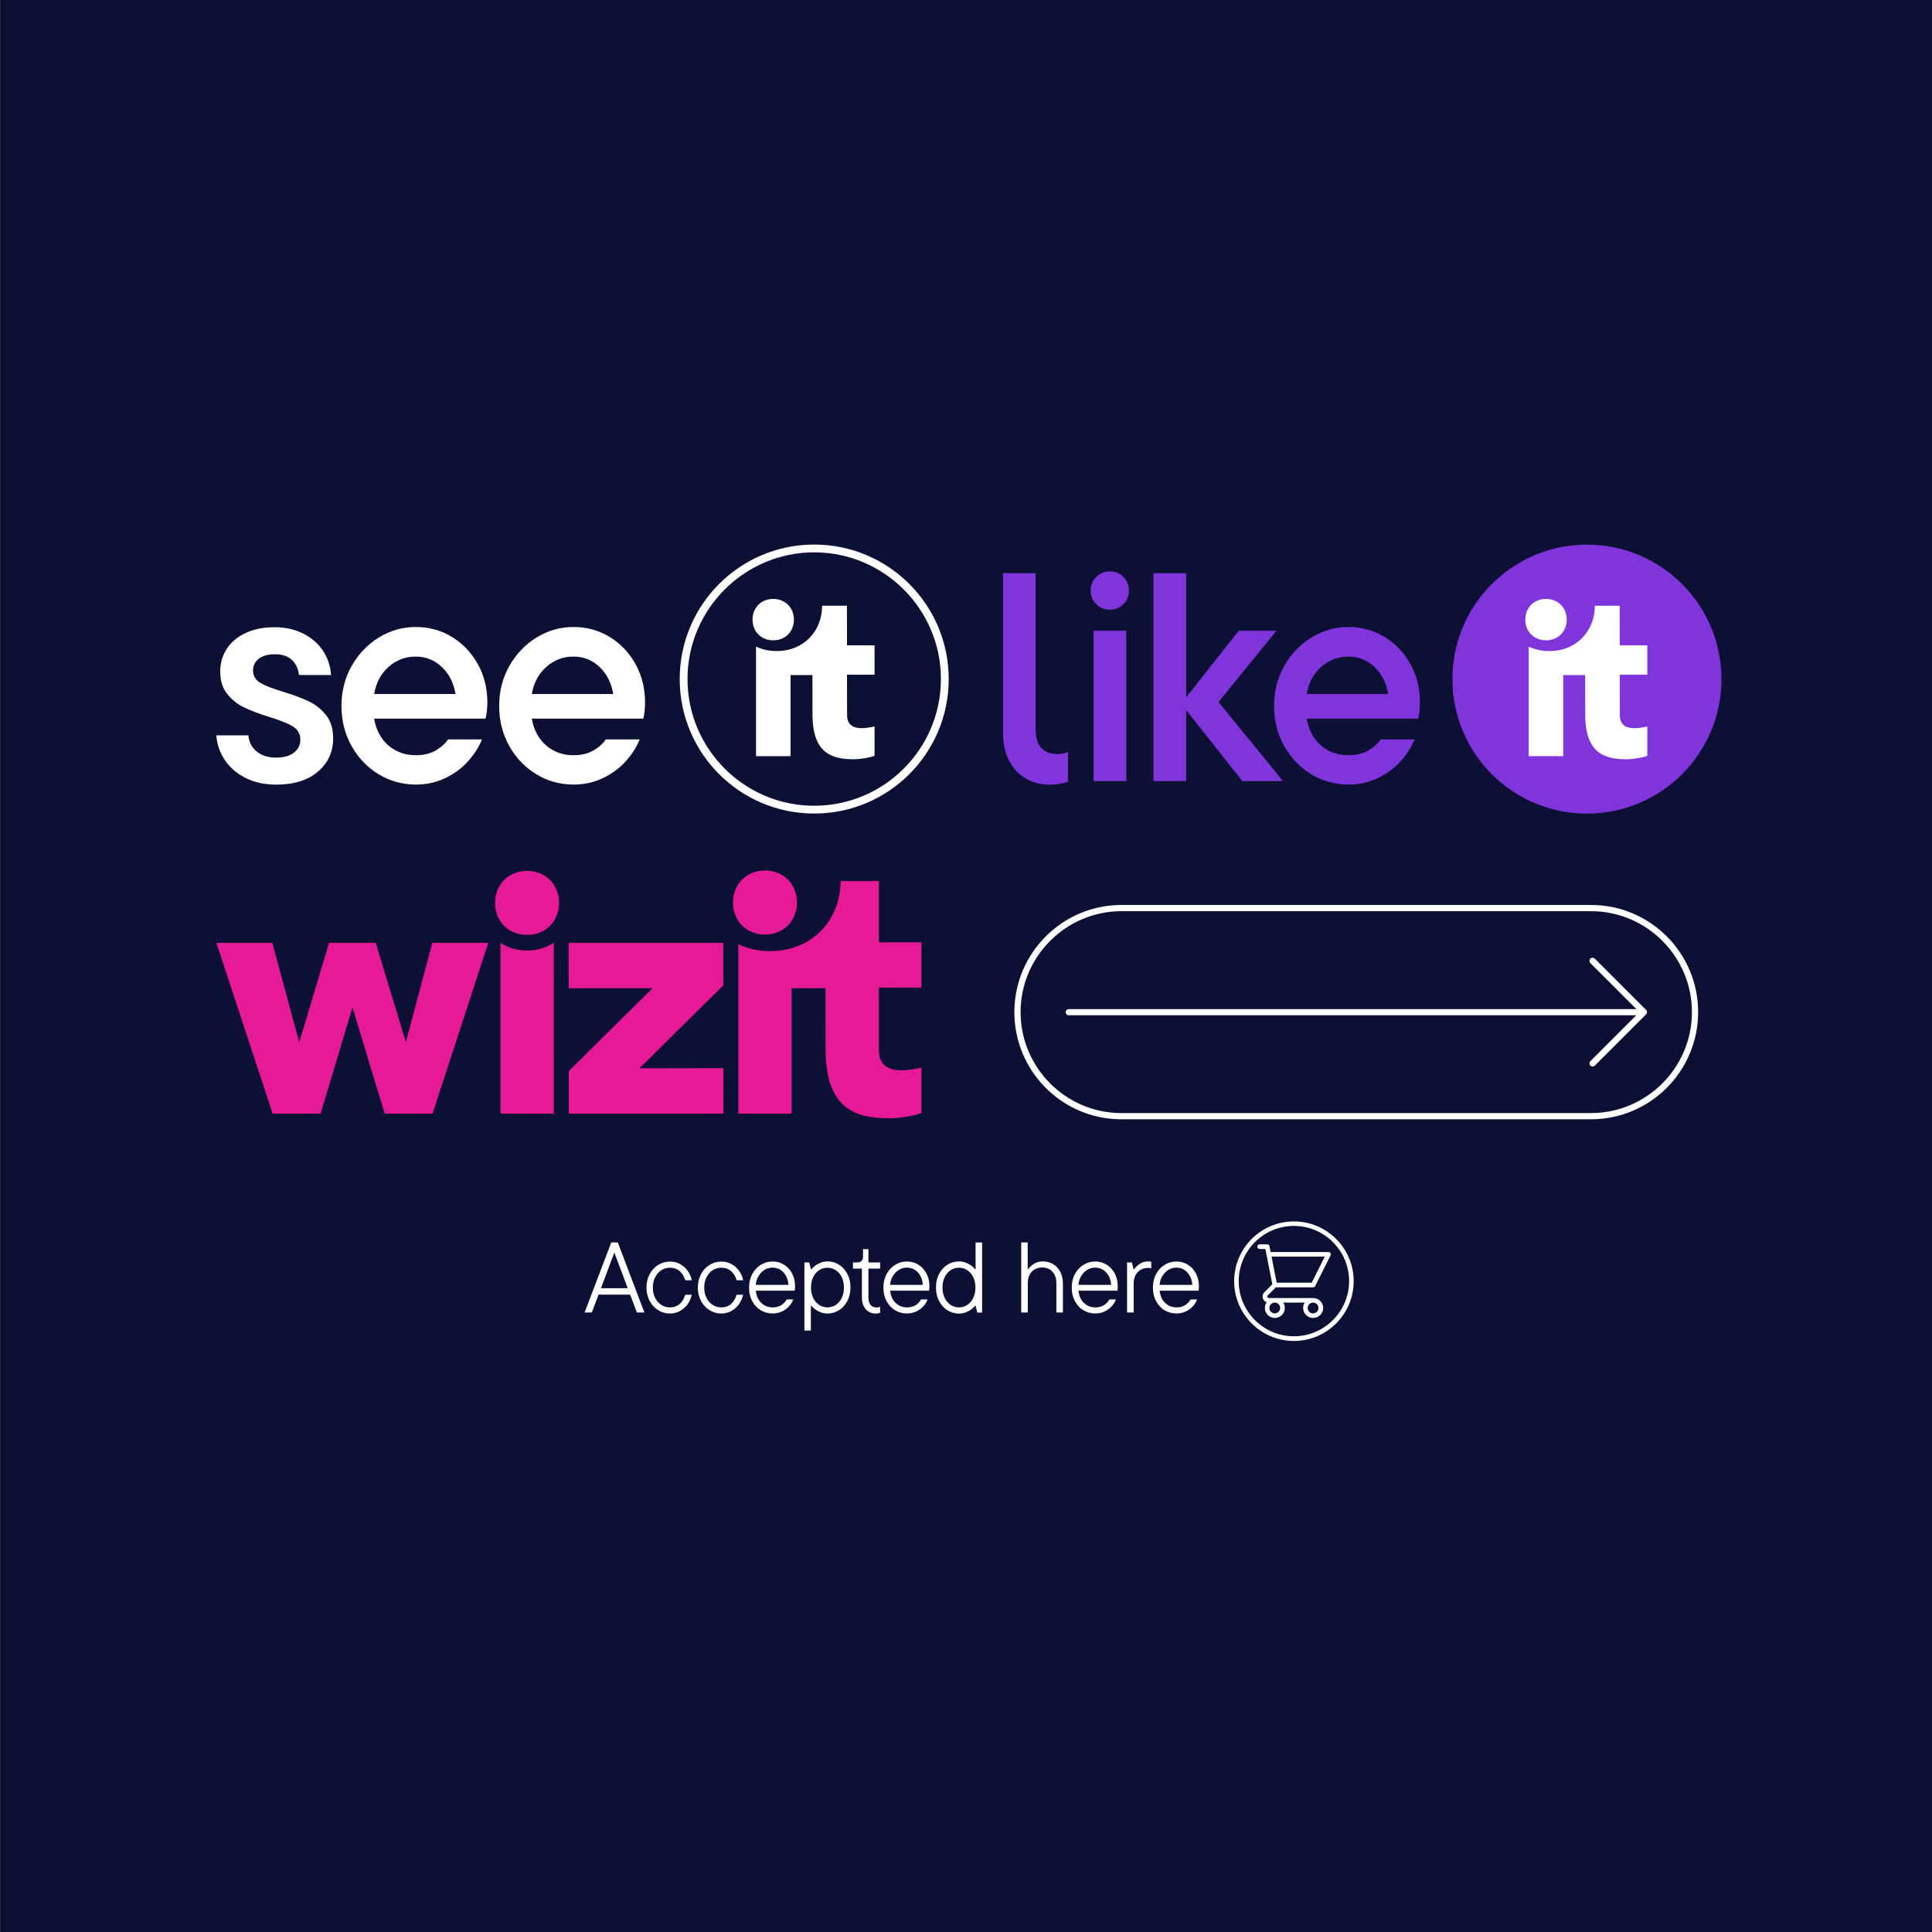 <?xml version="1.0" encoding="utf-8"?>
<!-- Generator: Adobe Illustrator 26.2.1, SVG Export Plug-In . SVG Version: 6.00 Build 0)  -->
<svg version="1.1" id="Layer_1" xmlns="http://www.w3.org/2000/svg" xmlns:xlink="http://www.w3.org/1999/xlink" x="0px" y="0px"
	 width="258px" height="258px" viewBox="0 0 258 258" enable-background="new 0 0 258 258" xml:space="preserve">
<rect x="0" y="0" width="258" height="258" fill="#333333" stroke="none"/>
<rect x="0.07" fill="#0D1035" width="258" height="258"/>
<g>
	<g>
		<g>
			<polygon fill="#E61996" points="54.2,139.16 50.18,125.91 43.94,125.91 39.96,139.18 36.37,125.91 28.89,125.91 36.41,148.71 
				42.82,148.71 47.07,134.54 51.37,148.71 57.76,148.71 65.21,125.91 57.73,125.91 			"/>
			<polygon fill="#E61996" points="85.39,142.66 96.59,131.59 96.58,125.91 75.93,125.91 75.94,131.97 87.15,131.96 75.95,143.03 
				75.96,148.71 96.61,148.71 96.6,142.64 			"/>
			<path fill="#E61996" d="M70.38,116.3c-2.54,0-4.27,1.88-4.27,4.28c0,2.4,1.74,4.27,4.28,4.27c2.54,0,4.27-1.88,4.27-4.28
				C74.66,118.17,72.92,116.3,70.38,116.3"/>
			<path fill="#E61996" d="M70.38,126.93c-1.34,0-2.55-0.37-3.55-1.02v22.8h7.12V125.9c-1,0.66-2.22,1.03-3.56,1.03H70.38z"/>
			<path fill="#E61996" d="M102.16,124.8c2.54,0,4.27-1.88,4.27-4.28c0-2.4-1.74-4.27-4.28-4.27c-2.54,0-4.27,1.88-4.27,4.28
				C97.88,122.93,99.62,124.8,102.16,124.8"/>
			<path fill="#E61996" d="M123.05,125.83l-5.68,0.01l-0.01-8.18h-5.11c-0.02,5.26-3.82,9.34-9.38,9.35c-1.58,0-3.02-0.33-4.27-0.92
				v22.62h7.12v-16.74l4.52-0.01l0.01,8.14c0.01,8.14,4.11,9.25,8.65,9.24c1.01,0,3.2-0.31,4.15-0.71v-6.06
				c-2.01,0.45-5.67,1.06-5.68-2.31l-0.01-8.37l5.69-0.01V125.83z"/>
		</g>
		<g>
			<g>
				<g>
					<path fill="#8035DC" d="M135.69,102.92c-1.16-1.24-1.75-2.95-1.75-5.12V76.54h4.36v20.91c0,1.08,0.26,1.9,0.77,2.44
						c0.52,0.54,1.24,0.81,2.16,0.81c0.53,0,0.99-0.09,1.39-0.28v3.97c-0.74,0.26-1.53,0.4-2.38,0.4
						C138.37,104.78,136.85,104.16,135.69,102.92z"/>
				</g>
				<g>
					<path fill="#8035DC" d="M146.4,80.68c-0.5-0.49-0.75-1.09-0.75-1.8c0-0.74,0.25-1.35,0.75-1.84c0.5-0.49,1.11-0.73,1.82-0.73
						c0.71,0,1.32,0.24,1.8,0.73c0.49,0.49,0.73,1.1,0.73,1.84c0,0.71-0.24,1.32-0.73,1.8c-0.49,0.49-1.09,0.73-1.8,0.73
						C147.51,81.42,146.9,81.17,146.4,80.68z M150.4,104.3h-4.36V84.23h4.36V104.3z"/>
				</g>
				<g>
					<path fill="#8035DC" d="M162.72,93.75l8.61,10.55h-5.43l-7.5-9.48v9.48h-4.36V76.54h4.36v16.58l7.02-8.89h5.04L162.72,93.75z"
						/>
				</g>
				<g>
					<path fill="#8035DC" d="M189.38,95.97H174.5c0.26,1.51,0.9,2.7,1.9,3.57c1,0.87,2.22,1.31,3.65,1.31c1.03,0,1.9-0.2,2.62-0.6
						c0.71-0.4,1.28-0.9,1.71-1.51h4.52c-0.4,1.01-1.01,1.97-1.84,2.9c-0.83,0.93-1.85,1.68-3.05,2.26
						c-1.2,0.58-2.51,0.87-3.91,0.87c-1.82,0-3.5-0.46-5.02-1.39c-1.52-0.93-2.72-2.19-3.61-3.79c-0.89-1.6-1.33-3.38-1.33-5.34
						c0-1.93,0.45-3.7,1.35-5.3c0.9-1.6,2.11-2.87,3.63-3.81c1.52-0.94,3.17-1.41,4.94-1.41c1.77,0,3.38,0.44,4.84,1.33
						c1.45,0.89,2.6,2.1,3.45,3.63c0.85,1.53,1.27,3.24,1.27,5.12C189.62,94.68,189.54,95.39,189.38,95.97z M176.44,89.05
						c-1.03,0.91-1.68,2.12-1.94,3.63h10.87c-0.24-1.48-0.85-2.68-1.82-3.61c-0.98-0.93-2.14-1.39-3.49-1.39
						C178.68,87.68,177.48,88.14,176.44,89.05z"/>
				</g>
				<g>
					<path fill="#8035DC" d="M211.92,108.65L211.92,108.65c-9.92,0-17.96-8.04-17.96-17.96c0-9.92,8.04-17.96,17.96-17.96
						c9.92,0,17.96,8.04,17.96,17.96C229.89,100.61,221.84,108.65,211.92,108.65"/>
					<g>
						<path fill="#FFFFFF" d="M206.46,85.51c1.64,0,2.76-1.21,2.76-2.77c0-1.55-1.13-2.76-2.77-2.76c-1.64,0-2.76,1.21-2.76,2.77
							C203.69,84.31,204.82,85.51,206.46,85.51"/>
						<path fill="#FFFFFF" d="M208.76,99.26v-9.11l2.92,0l0.01,5.26c0.01,5.27,2.66,5.99,5.6,5.98c0.66,0,2.07-0.2,2.69-0.46v-3.92
							c-1.3,0.29-3.67,0.69-3.67-1.49l-0.01-5.42l3.68,0v-3.92l-3.68,0l-0.01-5.29h-3.31c-0.01,3.4-2.47,6.05-6.07,6.05
							c-1.02,0-1.95-0.21-2.76-0.59v14.63h4.61V99.26"/>
					</g>
				</g>
			</g>
			<g>
				<g>
					<path fill="#FFFFFF" d="M32.8,103.89c-1.18-0.59-2.1-1.39-2.78-2.4c-0.67-1-1.05-2.1-1.13-3.29h4.28
						c0.08,0.9,0.45,1.62,1.11,2.16c0.66,0.54,1.52,0.81,2.58,0.81c1.03,0,1.83-0.22,2.4-0.67c0.57-0.45,0.85-1.02,0.85-1.71
						c0-0.79-0.34-1.39-1.03-1.8c-0.69-0.41-1.77-0.84-3.25-1.29c-1.35-0.42-2.45-0.85-3.31-1.27c-0.86-0.42-1.59-1.02-2.2-1.79
						c-0.61-0.77-0.91-1.76-0.91-2.98c0-1.11,0.29-2.12,0.87-3.01c0.58-0.9,1.42-1.61,2.52-2.12c1.1-0.52,2.39-0.77,3.87-0.77
						c1.43,0,2.7,0.28,3.83,0.85c1.12,0.57,2,1.34,2.64,2.3c0.63,0.97,0.99,2.04,1.07,3.23h-4.28c-0.11-0.87-0.43-1.55-0.97-2.04
						c-0.54-0.49-1.3-0.73-2.28-0.73c-0.93,0-1.64,0.21-2.14,0.61c-0.5,0.41-0.75,0.92-0.75,1.53c0,0.74,0.33,1.3,0.99,1.69
						c0.66,0.38,1.71,0.79,3.13,1.21c1.37,0.42,2.5,0.85,3.37,1.27c0.87,0.42,1.63,1.03,2.26,1.82c0.63,0.79,0.95,1.82,0.95,3.09
						c0,1.8-0.67,3.28-2.02,4.44c-1.35,1.16-3.21,1.75-5.59,1.75C35.33,104.78,33.98,104.48,32.8,103.89z"/>
				</g>
				<g>
					<path fill="#FFFFFF" d="M64.83,95.97H49.96c0.26,1.51,0.9,2.7,1.9,3.57c1,0.87,2.22,1.31,3.65,1.31c1.03,0,1.9-0.2,2.62-0.6
						c0.71-0.4,1.28-0.9,1.71-1.51h4.52c-0.4,1.01-1.01,1.97-1.84,2.9c-0.83,0.93-1.85,1.68-3.05,2.26
						c-1.2,0.58-2.51,0.87-3.91,0.87c-1.82,0-3.5-0.46-5.02-1.39c-1.52-0.93-2.72-2.19-3.61-3.79c-0.89-1.6-1.33-3.38-1.33-5.34
						c0-1.93,0.45-3.7,1.35-5.3c0.9-1.6,2.11-2.87,3.63-3.81c1.52-0.94,3.17-1.41,4.94-1.41c1.77,0,3.38,0.44,4.84,1.33
						c1.45,0.89,2.6,2.1,3.45,3.63c0.85,1.53,1.27,3.24,1.27,5.12C65.07,94.68,64.99,95.39,64.83,95.97z M51.9,89.05
						c-1.03,0.91-1.68,2.12-1.94,3.63h10.87C60.59,91.2,59.98,90,59,89.07c-0.98-0.93-2.14-1.39-3.49-1.39
						C54.13,87.68,52.93,88.14,51.9,89.05z"/>
				</g>
				<g>
					<path fill="#FFFFFF" d="M85.9,95.97H71.02c0.26,1.51,0.9,2.7,1.9,3.57c1,0.87,2.22,1.31,3.65,1.31c1.03,0,1.9-0.2,2.62-0.6
						c0.71-0.4,1.28-0.9,1.71-1.51h4.52c-0.4,1.01-1.01,1.97-1.84,2.9c-0.83,0.93-1.85,1.68-3.05,2.26
						c-1.2,0.58-2.51,0.87-3.91,0.87c-1.82,0-3.5-0.46-5.02-1.39c-1.52-0.93-2.72-2.19-3.61-3.79c-0.89-1.6-1.33-3.38-1.33-5.34
						c0-1.93,0.45-3.7,1.35-5.3c0.9-1.6,2.11-2.87,3.63-3.81c1.52-0.94,3.17-1.41,4.94-1.41c1.77,0,3.38,0.44,4.84,1.33
						c1.45,0.89,2.6,2.1,3.45,3.63c0.85,1.53,1.27,3.24,1.27,5.12C86.13,94.68,86.06,95.39,85.9,95.97z M72.96,89.05
						c-1.03,0.91-1.68,2.12-1.94,3.63h10.87c-0.24-1.48-0.85-2.68-1.82-3.61c-0.98-0.93-2.14-1.39-3.49-1.39
						C75.2,87.68,74,88.14,72.96,89.05z"/>
				</g>
				<g>
					<path fill="#FFFFFF" d="M108.73,73.76c9.33,0,16.92,7.59,16.92,16.92c0,9.33-7.59,16.92-16.92,16.92s-16.92-7.59-16.92-16.92
						C91.81,81.36,99.4,73.76,108.73,73.76 M108.73,72.72L108.73,72.72c-9.92,0-17.96,8.04-17.96,17.96
						c0,9.92,8.04,17.96,17.96,17.96c9.92,0,17.96-8.04,17.96-17.96C126.69,80.77,118.65,72.72,108.73,72.72"/>
					<g>
						<path fill="#FFFFFF" d="M103.26,85.51c1.64,0,2.76-1.21,2.76-2.77c0-1.55-1.13-2.76-2.77-2.76c-1.64,0-2.76,1.21-2.76,2.77
							C100.5,84.31,101.62,85.51,103.26,85.51"/>
						<path fill="#FFFFFF" d="M116.78,86.18l-3.67,0l-0.01-5.29h-3.31c-0.01,3.4-2.47,6.05-6.07,6.05c-1.02,0-1.95-0.21-2.76-0.59
							v14.63h4.61V90.15l2.92,0l0.01,5.26c0.01,5.27,2.66,5.99,5.6,5.98c0.66,0,2.07-0.2,2.69-0.46v-3.92
							c-1.3,0.29-3.67,0.69-3.67-1.49l-0.01-5.42l3.68,0V86.18z"/>
					</g>
				</g>
			</g>
		</g>
		<g>
			<path fill="#FFFFFF" d="M149.77,121.68h0.06h62.69c7.43,0.03,13.45,6.11,13.42,13.54c-0.03,7.4-6.08,13.42-13.48,13.42l-0.06,0
				h-9.56h-53.13c-7.43-0.03-13.45-6.11-13.42-13.54C136.32,127.7,142.37,121.68,149.77,121.68 M149.77,120.85
				c-7.87,0-14.27,6.37-14.31,14.25c-0.03,7.9,6.34,14.34,14.25,14.37h53.13h9.56c0.02,0,0.04,0,0.06,0
				c7.87,0,14.27-6.37,14.31-14.25c0.03-7.9-6.34-14.34-14.25-14.37h-62.69H149.77"/>
			<path fill="#FFFFFF" d="M212.67,142.42c-0.11,0-0.21-0.04-0.29-0.12c-0.16-0.16-0.16-0.42,0-0.59l6.13-6.13h-75.79
				c-0.23,0-0.41-0.19-0.41-0.41c0-0.23,0.19-0.41,0.41-0.41h76.79c0.17,0,0.32,0.1,0.38,0.26c0.06,0.15,0.03,0.33-0.09,0.45
				l-6.84,6.84C212.88,142.38,212.78,142.42,212.67,142.42z"/>
			<path fill="#FFFFFF" d="M219.51,135.57c-0.11,0-0.21-0.04-0.29-0.12l-6.84-6.84c-0.16-0.16-0.16-0.42,0-0.59
				c0.16-0.16,0.42-0.16,0.59,0l6.84,6.84c0.16,0.16,0.16,0.42,0,0.59C219.73,135.53,219.62,135.57,219.51,135.57z"/>
		</g>
	</g>
	<g>
		<g>
			<path fill="#FFFFFF" d="M86.05,175.27h-1l-0.9-2.38h-4.22l-0.9,2.38h-0.96l3.56-9.36h0.87L86.05,175.27z M83.83,172.03
				l-1.79-4.77l-1.79,4.77H83.83z"/>
			<path fill="#FFFFFF" d="M87.89,174.96c-0.48-0.3-0.86-0.71-1.14-1.24c-0.28-0.53-0.42-1.12-0.42-1.78c0-0.66,0.14-1.25,0.42-1.78
				c0.28-0.53,0.66-0.94,1.14-1.24c0.48-0.3,1.01-0.45,1.58-0.45c0.5,0,0.95,0.11,1.36,0.34c0.41,0.23,0.75,0.53,1.02,0.92
				c0.27,0.38,0.45,0.8,0.53,1.24h-0.87c-0.15-0.52-0.4-0.93-0.75-1.23c-0.35-0.3-0.78-0.45-1.3-0.45c-0.41,0-0.79,0.11-1.14,0.33
				c-0.35,0.22-0.62,0.54-0.83,0.94c-0.21,0.41-0.31,0.87-0.31,1.38c0,0.52,0.1,0.98,0.31,1.38c0.2,0.41,0.48,0.72,0.83,0.94
				c0.35,0.22,0.73,0.33,1.14,0.33c0.53,0,0.96-0.15,1.3-0.45c0.34-0.3,0.59-0.71,0.74-1.24h0.87c-0.09,0.45-0.27,0.86-0.53,1.24
				c-0.27,0.38-0.61,0.68-1.02,0.92c-0.41,0.23-0.87,0.35-1.36,0.35C88.9,175.41,88.38,175.26,87.89,174.96z"/>
			<path fill="#FFFFFF" d="M94.75,174.96c-0.48-0.3-0.86-0.71-1.14-1.24c-0.28-0.53-0.42-1.12-0.42-1.78c0-0.66,0.14-1.25,0.42-1.78
				c0.28-0.53,0.66-0.94,1.14-1.24c0.48-0.3,1.01-0.45,1.58-0.45c0.5,0,0.95,0.11,1.36,0.34s0.75,0.53,1.02,0.92
				c0.27,0.38,0.45,0.8,0.53,1.24h-0.87c-0.15-0.52-0.4-0.93-0.75-1.23c-0.35-0.3-0.78-0.45-1.3-0.45c-0.41,0-0.79,0.11-1.14,0.33
				c-0.35,0.22-0.62,0.54-0.83,0.94c-0.21,0.41-0.31,0.87-0.31,1.38c0,0.52,0.1,0.98,0.31,1.38c0.2,0.41,0.48,0.72,0.83,0.94
				c0.35,0.22,0.73,0.33,1.14,0.33c0.53,0,0.96-0.15,1.3-0.45c0.34-0.3,0.59-0.71,0.74-1.24h0.87c-0.09,0.45-0.27,0.86-0.53,1.24
				c-0.27,0.38-0.61,0.68-1.02,0.92c-0.41,0.23-0.87,0.35-1.36,0.35C95.75,175.41,95.23,175.26,94.75,174.96z"/>
			<path fill="#FFFFFF" d="M106.12,172.36h-5.19c0.07,0.69,0.31,1.23,0.73,1.63c0.41,0.4,0.93,0.6,1.54,0.6
				c0.82,0,1.44-0.35,1.86-1.06h0.87c-0.21,0.54-0.56,0.99-1.06,1.34c-0.5,0.35-1.06,0.53-1.7,0.53c-0.59,0-1.12-0.15-1.6-0.44
				c-0.48-0.29-0.85-0.7-1.13-1.23c-0.28-0.53-0.41-1.13-0.41-1.8c0-0.66,0.14-1.25,0.42-1.78c0.28-0.53,0.66-0.94,1.14-1.24
				c0.48-0.3,1.01-0.45,1.58-0.45c0.56,0,1.07,0.14,1.53,0.43c0.46,0.29,0.82,0.68,1.08,1.18c0.26,0.5,0.39,1.05,0.39,1.66
				C106.17,172.01,106.15,172.22,106.12,172.36z M102.13,169.56c-0.33,0.19-0.6,0.46-0.82,0.82c-0.22,0.35-0.35,0.75-0.39,1.2h4.37
				c-0.04-0.67-0.26-1.22-0.65-1.65c-0.39-0.43-0.88-0.65-1.46-0.65C102.8,169.27,102.45,169.37,102.13,169.56z"/>
			<path fill="#FFFFFF" d="M107.42,177.68v-9.09h0.64l0.23,0.91h0.07c0.09-0.12,0.23-0.27,0.43-0.43c0.2-0.16,0.45-0.3,0.75-0.43
				c0.3-0.12,0.62-0.19,0.96-0.19c0.56,0,1.08,0.15,1.54,0.44c0.47,0.29,0.84,0.71,1.12,1.24c0.28,0.53,0.41,1.13,0.41,1.8
				c0,0.67-0.14,1.27-0.41,1.8c-0.28,0.53-0.65,0.94-1.12,1.24c-0.47,0.29-0.98,0.44-1.54,0.44c-0.34,0-0.66-0.06-0.96-0.19
				c-0.3-0.12-0.55-0.27-0.76-0.43c-0.21-0.16-0.35-0.3-0.43-0.43h-0.07v3.32H107.42z M111.61,174.26c0.34-0.22,0.61-0.54,0.8-0.94
				c0.2-0.41,0.29-0.87,0.29-1.38c0-0.52-0.1-0.98-0.29-1.38c-0.2-0.41-0.46-0.72-0.8-0.94c-0.34-0.22-0.71-0.33-1.11-0.33
				s-0.77,0.11-1.11,0.33c-0.34,0.22-0.61,0.54-0.8,0.94c-0.2,0.41-0.29,0.87-0.29,1.38c0,0.52,0.1,0.98,0.29,1.38
				s0.46,0.72,0.8,0.94c0.34,0.22,0.71,0.33,1.11,0.33S111.27,174.48,111.61,174.26z"/>
			<path fill="#FFFFFF" d="M115.62,174.83c-0.35-0.38-0.52-0.9-0.52-1.56v-3.86h-1.19v-0.82h0.52c0.54,0,0.82-0.27,0.82-0.8v-0.98
				h0.72v1.78h1.56v0.82h-1.56v3.88c0,0.44,0.1,0.76,0.29,0.98c0.2,0.22,0.47,0.33,0.82,0.33c0.16,0,0.31-0.03,0.45-0.08v0.79
				c-0.2,0.07-0.39,0.11-0.59,0.11C116.41,175.41,115.97,175.22,115.62,174.83z"/>
			<path fill="#FFFFFF" d="M124.06,172.36h-5.19c0.07,0.69,0.31,1.23,0.73,1.63c0.41,0.4,0.93,0.6,1.54,0.6
				c0.82,0,1.44-0.35,1.86-1.06h0.87c-0.21,0.54-0.56,0.99-1.06,1.34c-0.5,0.35-1.06,0.53-1.7,0.53c-0.59,0-1.12-0.15-1.6-0.44
				c-0.48-0.29-0.85-0.7-1.13-1.23c-0.28-0.53-0.41-1.13-0.41-1.8c0-0.66,0.14-1.25,0.42-1.78c0.28-0.53,0.66-0.94,1.14-1.24
				c0.48-0.3,1.01-0.45,1.58-0.45c0.56,0,1.07,0.14,1.53,0.43c0.46,0.29,0.82,0.68,1.08,1.18c0.26,0.5,0.39,1.05,0.39,1.66
				C124.11,172.01,124.09,172.22,124.06,172.36z M120.07,169.56c-0.33,0.19-0.6,0.46-0.82,0.82c-0.22,0.35-0.35,0.75-0.39,1.2h4.37
				c-0.04-0.67-0.26-1.22-0.65-1.65c-0.39-0.43-0.88-0.65-1.46-0.65C120.74,169.27,120.39,169.37,120.07,169.56z"/>
			<path fill="#FFFFFF" d="M126.52,174.97c-0.47-0.29-0.84-0.71-1.12-1.24c-0.28-0.53-0.41-1.13-0.41-1.8c0-0.67,0.14-1.27,0.41-1.8
				c0.28-0.53,0.65-0.94,1.12-1.24c0.47-0.29,0.98-0.44,1.54-0.44c0.34,0,0.66,0.06,0.96,0.19c0.3,0.12,0.55,0.27,0.76,0.43
				c0.2,0.16,0.35,0.3,0.43,0.43h0.07v-3.58h0.87v9.36h-0.64l-0.23-0.91h-0.07c-0.09,0.12-0.23,0.27-0.43,0.43
				c-0.2,0.16-0.45,0.3-0.75,0.43c-0.3,0.12-0.62,0.19-0.96,0.19C127.5,175.41,126.98,175.26,126.52,174.97z M129.17,174.26
				c0.34-0.22,0.61-0.54,0.8-0.94c0.2-0.41,0.29-0.87,0.29-1.38c0-0.52-0.1-0.98-0.29-1.38c-0.2-0.41-0.46-0.72-0.8-0.94
				c-0.34-0.22-0.71-0.33-1.11-0.33c-0.4,0-0.77,0.11-1.11,0.33c-0.34,0.22-0.61,0.54-0.8,0.94c-0.2,0.41-0.29,0.87-0.29,1.38
				c0,0.52,0.1,0.98,0.29,1.38c0.2,0.41,0.46,0.72,0.8,0.94c0.34,0.22,0.71,0.33,1.11,0.33
				C128.46,174.59,128.83,174.48,129.17,174.26z"/>
			<path fill="#FFFFFF" d="M136.37,175.27v-9.36h0.87v3.58h0.07c0.18-0.28,0.44-0.52,0.78-0.73c0.34-0.21,0.74-0.31,1.18-0.31
				c0.5,0,0.95,0.12,1.36,0.36c0.41,0.24,0.72,0.58,0.96,1.03c0.23,0.45,0.35,0.96,0.35,1.55v3.88h-0.87v-3.88
				c0-0.66-0.17-1.18-0.52-1.56c-0.35-0.38-0.8-0.57-1.35-0.57c-0.59,0-1.06,0.19-1.42,0.57c-0.36,0.38-0.53,0.9-0.53,1.56v3.88
				H136.37z"/>
			<path fill="#FFFFFF" d="M149.21,172.36h-5.19c0.07,0.69,0.31,1.23,0.73,1.63c0.41,0.4,0.93,0.6,1.54,0.6
				c0.82,0,1.44-0.35,1.86-1.06h0.87c-0.21,0.54-0.56,0.99-1.06,1.34c-0.5,0.35-1.06,0.53-1.7,0.53c-0.59,0-1.12-0.15-1.6-0.44
				c-0.48-0.29-0.85-0.7-1.13-1.23c-0.28-0.53-0.41-1.13-0.41-1.8c0-0.66,0.14-1.25,0.42-1.78c0.28-0.53,0.66-0.94,1.14-1.24
				c0.48-0.3,1.01-0.45,1.58-0.45c0.56,0,1.07,0.14,1.53,0.43c0.46,0.29,0.82,0.68,1.08,1.18c0.26,0.5,0.39,1.05,0.39,1.66
				C149.26,172.01,149.24,172.22,149.21,172.36z M145.22,169.56c-0.33,0.19-0.6,0.46-0.82,0.82c-0.22,0.35-0.35,0.75-0.39,1.2h4.37
				c-0.04-0.67-0.26-1.22-0.65-1.65c-0.39-0.43-0.88-0.65-1.46-0.65C145.89,169.27,145.54,169.37,145.22,169.56z"/>
			<path fill="#FFFFFF" d="M150.51,175.27v-6.68h0.64l0.23,0.91h0.07c0.17-0.26,0.42-0.5,0.75-0.72c0.33-0.22,0.68-0.33,1.06-0.33
				c0.2,0,0.37,0.02,0.48,0.05v0.87c-0.14-0.04-0.29-0.05-0.45-0.05c-0.56,0-1.02,0.19-1.37,0.57c-0.35,0.38-0.53,0.9-0.53,1.56
				v3.82H150.51z"/>
			<path fill="#FFFFFF" d="M160.05,172.36h-5.19c0.07,0.69,0.31,1.23,0.73,1.63c0.41,0.4,0.93,0.6,1.54,0.6
				c0.82,0,1.44-0.35,1.86-1.06h0.87c-0.21,0.54-0.56,0.99-1.06,1.34c-0.5,0.35-1.07,0.53-1.7,0.53c-0.59,0-1.12-0.15-1.6-0.44
				c-0.48-0.29-0.85-0.7-1.13-1.23c-0.28-0.53-0.41-1.13-0.41-1.8c0-0.66,0.14-1.25,0.42-1.78c0.28-0.53,0.66-0.94,1.14-1.24
				c0.48-0.3,1.01-0.45,1.58-0.45c0.56,0,1.07,0.14,1.53,0.43c0.46,0.29,0.82,0.68,1.08,1.18c0.26,0.5,0.39,1.05,0.39,1.66
				C160.1,172.01,160.09,172.22,160.05,172.36z M156.06,169.56c-0.33,0.19-0.6,0.46-0.82,0.82c-0.22,0.35-0.35,0.75-0.39,1.2h4.37
				c-0.04-0.67-0.26-1.22-0.66-1.65c-0.39-0.43-0.88-0.65-1.46-0.65C156.73,169.27,156.39,169.37,156.06,169.56z"/>
		</g>
		<g>
			<path fill="#FFFFFF" d="M175.35,176c-0.35,0-0.69-0.14-0.94-0.39c-0.25-0.25-0.39-0.59-0.39-0.94c0-0.26,0.07-0.5,0.21-0.72
				h-2.87c0.14,0.21,0.21,0.46,0.21,0.72c0,0.36-0.14,0.69-0.39,0.94c-0.25,0.25-0.59,0.39-0.94,0.39c-0.35,0-0.69-0.14-0.94-0.39
				c-0.25-0.25-0.39-0.59-0.39-0.94c0-0.28,0.08-0.54,0.24-0.76c-0.21-0.08-0.39-0.24-0.48-0.46c-0.13-0.31-0.06-0.65,0.18-0.89
				l1.06-1.06l-0.78-3.93c0,0,0-0.01,0-0.01l-0.15-0.77h-0.77c-0.17,0-0.31-0.14-0.31-0.31c0-0.17,0.14-0.31,0.31-0.31h1.02
				c0.15,0,0.27,0.1,0.3,0.25l0.15,0.78h7.73c0.11,0,0.21,0.06,0.26,0.15c0.06,0.09,0.06,0.2,0.01,0.3l-2.05,4.09
				c-0.05,0.1-0.16,0.17-0.27,0.17h-4.99l-1.08,1.08c-0.09,0.09-0.06,0.19-0.04,0.22c0.02,0.04,0.07,0.13,0.19,0.13h5.93
				c0.35,0,0.69,0.14,0.94,0.39c0.25,0.25,0.39,0.59,0.39,0.94c0,0.36-0.14,0.69-0.39,0.94C176.05,175.85,175.7,176,175.35,176z
				 M175.35,173.95c-0.19,0-0.37,0.08-0.51,0.21c-0.14,0.14-0.21,0.32-0.21,0.51c0,0.19,0.07,0.37,0.21,0.51
				c0.13,0.13,0.32,0.21,0.51,0.21c0.19,0,0.37-0.08,0.51-0.21c0.13-0.14,0.21-0.32,0.21-0.51c0-0.19-0.07-0.37-0.21-0.51
				C175.73,174.02,175.54,173.95,175.35,173.95z M170.23,173.95c-0.19,0-0.37,0.08-0.51,0.21c-0.13,0.14-0.21,0.32-0.21,0.51
				c0,0.19,0.07,0.37,0.21,0.51c0.13,0.13,0.32,0.21,0.51,0.21c0.19,0,0.37-0.08,0.51-0.21c0.13-0.14,0.21-0.32,0.21-0.51
				c0-0.19-0.07-0.37-0.21-0.51C170.61,174.02,170.42,173.95,170.23,173.95z M170.49,171.29h4.68l1.74-3.48h-7.11L170.49,171.29z"/>
			<path fill="#FFFFFF" d="M172.79,179.07c-4.4,0-7.98-3.58-7.98-7.98s3.58-7.98,7.98-7.98s7.98,3.58,7.98,7.98
				S177.2,179.07,172.79,179.07z M172.79,163.71c-4.06,0-7.37,3.31-7.37,7.37s3.31,7.37,7.37,7.37s7.37-3.31,7.37-7.37
				S176.86,163.71,172.79,163.71z"/>
		</g>
	</g>
</g>
</svg>
